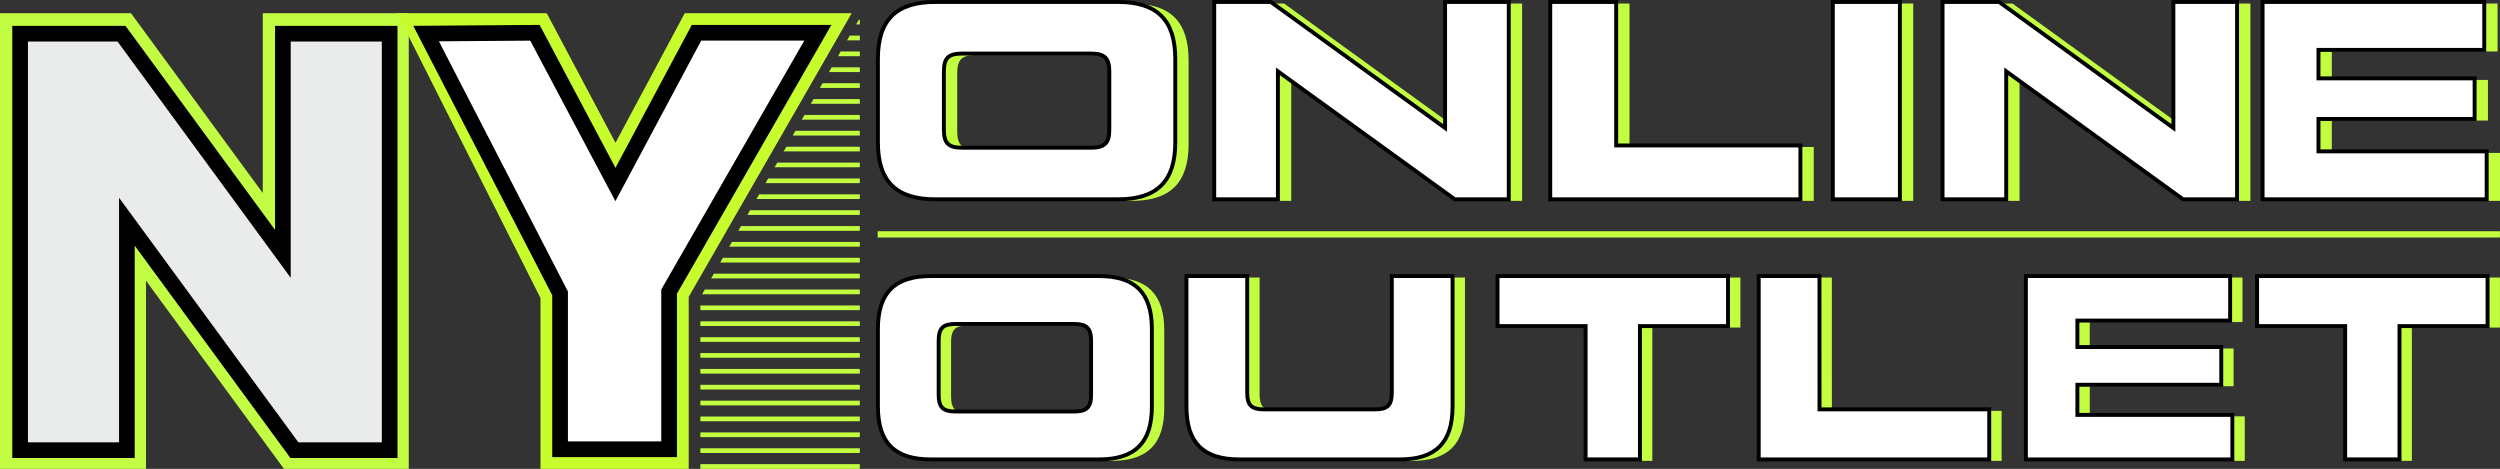 <svg viewBox="0 0 3188.42 597.98" xmlns:xlink="http://www.w3.org/1999/xlink" xmlns="http://www.w3.org/2000/svg"><rect x="0" y="0" width="3188.42" height="597.98" fill="#333333" stroke="none"/><defs><style>.cls-1,.cls-10,.cls-14,.cls-2,.cls-8{fill:none;}.cls-14,.cls-2{stroke:#c3fd40;}.cls-10,.cls-11,.cls-12,.cls-14,.cls-2,.cls-4,.cls-8{stroke-miterlimit:10;}.cls-2{stroke-width:8px;}.cls-3{fill:#c3fd40;}.cls-12,.cls-4{fill:#fff;}.cls-10,.cls-12,.cls-4{stroke:#000;}.cls-4{stroke-width:5px;}.cls-5{isolation:isolate;}.cls-6{fill:#8c8e8d;}.cls-11,.cls-7{fill:#c2fd44;}.cls-8{stroke:#c2fd44;}.cls-11,.cls-8{stroke-width:50px;}.cls-9{fill:#e9eceb;}.cls-10,.cls-12{stroke-width:20px;}.cls-11{stroke:#c7fd2c;}.cls-13{clip-path:url(#clip-path);}.cls-14{stroke-width:6px;}</style><clipPath id="clip-path"><polygon points="893.22 615.46 1096.58 615.46 1096.58 22.96 893.22 379.16 893.22 615.46" class="cls-1" id="SVGID"></polygon></clipPath></defs><title>c2</title><g data-sanitized-data-name="Layer 2" data-name="Layer 2" id="Layer_2"><g data-sanitized-data-name="Layer 1" data-name="Layer 1" id="Layer_1-2"><line y2="298.9" x2="3188.36" y1="298.9" x1="1119.36" class="cls-2"></line><path d="M1209.9,256.19c-49.67,0-73.24-22.65-73.24-72.63V77.13c0-50,23.57-72.63,73.24-72.63h232.77c49.67,0,73.24,22.65,73.24,72.63V183.56c0,50-23.57,72.63-73.24,72.63Zm198.69-65.8c17,0,23.2-5.75,23.2-23V93.31c0-17.26-6.16-23-23.2-23H1244c-17.4,0-23.2,5.75-23.2,23v74.07c0,17.26,5.8,23,23.2,23Z" class="cls-3"></path><path d="M1860,4.5h81.22V256.19h-68.89L1646.79,93V256.19h-81.21V4.5h72.15L1860,165.22Z" class="cls-3"></path><path d="M2078.24,187.51h234.94v68.68H1994.12V4.5h84.12Z" class="cls-3"></path><path d="M2354.51,4.5h85.56V256.19h-85.56Z" class="cls-3"></path><path d="M2788.86,4.5h81.22V256.19h-68.89L2575.67,93V256.19h-81.21V4.5h72.15l222.25,160.72Z" class="cls-3"></path><path d="M2973.91,195.06h214.51v61.13h-285.8V4.5h282.72V65.62H2973.91v36.32h199.14v51.78H2973.91Z" class="cls-3"></path><path d="M1192.9,254.19c-49.67,0-73.24-22.65-73.24-72.63V75.13c0-50,23.57-72.63,73.24-72.63h232.77c49.67,0,73.24,22.65,73.24,72.63V181.56c0,50-23.57,72.63-73.24,72.63Zm198.69-65.8c17,0,23.2-5.75,23.2-23V91.31c0-17.26-6.16-23-23.2-23H1227c-17.4,0-23.2,5.75-23.2,23v74.07c0,17.26,5.8,23,23.2,23Z" class="cls-4"></path><path d="M1843,2.5h81.22V254.19h-68.89L1629.79,91V254.19h-81.21V2.5h72.15L1843,163.22Z" class="cls-4"></path><path d="M2061.24,185.51h234.94v68.68H1977.12V2.5h84.12Z" class="cls-4"></path><path d="M2337.51,2.5h85.56V254.19h-85.56Z" class="cls-4"></path><path d="M2771.86,2.5h81.22V254.19h-68.89L2558.67,91V254.19h-81.21V2.5h72.15l222.25,160.72Z" class="cls-4"></path><path d="M2956.91,193.06h214.51v61.13h-285.8V2.5h282.72V63.62H2956.91V99.94h199.14v51.78H2956.91Z" class="cls-4"></path><path d="M1202.93,587.77c-45.76,0-67.47-21-67.47-67.47V421.42c0-46.43,21.71-67.48,67.47-67.48h214.46c45.76,0,67.48,21.05,67.48,67.48V520.3c0,46.43-21.72,67.47-67.48,67.47ZM1386,526.64c15.7,0,21.38-5.34,21.38-21.38V436.45c0-16-5.68-21.38-21.38-21.38H1234.33c-16,0-21.38,5.35-21.38,21.38v68.81c0,16,5.35,21.38,21.38,21.38Z" class="cls-3"></path><path d="M1596.43,587.77c-45.76,0-67.47-21-67.47-67.47V353.94h77.49V502.59c0,16,5.35,21.38,21.38,21.38h141.64c16,0,21.38-5.34,21.38-21.38V353.94h77.5V520.3c0,46.43-21.72,67.47-67.48,67.47Z" class="cls-3"></path><path d="M2219.64,353.94v63.81H2107.32v170H2038v-170H1925.69V353.94Z" class="cls-3"></path><path d="M3188.36,353.94v63.81H3076v170h-69.31v-170H2894.41V353.94Z" class="cls-3"></path><path d="M2336.33,524h216.46v63.8h-294V353.94h77.5Z" class="cls-3"></path><path d="M2665.24,531h197.63v56.78H2599.55V353.94H2860v56.79h-194.8v33.74h183.47v48.1H2665.24Z" class="cls-3"></path><path d="M1187.14,585.92c-45.77,0-67.48-21-67.48-67.48V419.56c0-46.43,21.71-67.48,67.48-67.48H1401.6c45.76,0,67.47,21.05,67.47,67.48v98.88c0,46.43-21.71,67.48-67.47,67.48Zm183-61.13c15.71,0,21.38-5.35,21.38-21.38V434.59c0-16-5.67-21.38-21.38-21.38H1218.54c-16,0-21.38,5.35-21.38,21.38v68.82c0,16,5.35,21.38,21.38,21.38Z" class="cls-4"></path><path d="M1580.64,585.92c-45.76,0-67.48-21-67.48-67.48V352.08h77.5V500.73c0,16,5.35,21.38,21.38,21.38h141.63c16,0,21.38-5.34,21.38-21.38V352.08h77.5V518.44c0,46.43-21.71,67.48-67.48,67.48Z" class="cls-4"></path><path d="M2203.85,352.08v63.81H2091.53v170h-69.31v-170H1909.89V352.08Z" class="cls-4"></path><path d="M3172.57,352.08v63.81H3060.25v170h-69.31v-170H2878.61V352.08Z" class="cls-4"></path><path d="M2320.54,522.11H2537v63.81H2243V352.08h77.5Z" class="cls-4"></path><path d="M2649.44,529.13h197.63v56.79H2583.75V352.08h260.49v56.79h-194.8v33.74h183.48v48.1H2649.44Z" class="cls-4"></path><g class="cls-5"><polygon points="25 41.81 44.87 41.81 174.21 41.81 154.34 41.81 25 41.81" class="cls-6"></polygon><polygon points="360.13 41.81 380 41.81 516.18 41.81 496.31 41.81 360.13 41.81" class="cls-6"></polygon><polygon points="496.31 41.81 496.32 572.98 374.84 572.98 161.19 281.6 161.19 572.98 25 572.98 25 41.81 154.34 41.81 360.13 322.58 360.13 41.81 496.31 41.81"></polygon><polygon points="496.31 41.81 496.32 572.98 374.84 572.98 161.19 281.6 161.19 572.98 25 572.98 25 41.81 154.34 41.81 360.13 322.58 360.13 41.81 496.31 41.81" class="cls-7"></polygon><polygon points="496.31 41.81 496.32 572.98 374.84 572.98 161.19 281.6 161.19 572.98 25 572.98 25 41.81 154.34 41.81 360.13 322.58 360.13 41.81 496.31 41.81" class="cls-8"></polygon></g><polygon points="496.95 42.98 496.96 574.14 375.48 574.14 161.83 282.76 161.83 574.14 25.64 574.14 25.64 42.98 154.98 42.98 360.77 323.74 360.77 42.98 496.95 42.98" class="cls-9"></polygon><polygon points="496.95 42.98 496.96 574.14 375.48 574.14 161.83 282.76 161.83 574.14 25.64 574.14 25.64 42.98 154.98 42.98 360.77 323.74 360.77 42.98 496.95 42.98" class="cls-10"></polygon><g class="cls-5"><polygon points="1043.03 41.81 853.36 371.9 853.36 572.98 714.32 572.98 714.32 374.17 546.9 41.83 682.23 41.81 784.91 235.31 888.29 41.81 1043.03 41.81" class="cls-11"></polygon></g><g class="cls-5"><polygon points="1043.03 41.81 853.36 371.9 853.36 572.98 714.32 572.98 714.32 374.17 543.42 42.81 682.23 41.81 784.91 235.31 888.29 41.81 1043.03 41.81" class="cls-12"></polygon></g><g class="cls-13"><line y2="28.15" x2="1225.37" y1="28.15" x1="880.24" class="cls-14"></line><line y2="48.4" x2="1225.37" y1="48.4" x1="880.24" class="cls-14"></line><line y2="68.64" x2="1225.37" y1="68.64" x1="880.24" class="cls-14"></line><line y2="88.88" x2="1225.37" y1="88.88" x1="880.24" class="cls-14"></line><line y2="109.13" x2="1225.37" y1="109.13" x1="880.24" class="cls-14"></line><line y2="129.37" x2="1225.37" y1="129.37" x1="880.24" class="cls-14"></line><line y2="149.62" x2="1225.37" y1="149.62" x1="880.24" class="cls-14"></line><line y2="169.86" x2="1225.37" y1="169.86" x1="880.24" class="cls-14"></line><line y2="190.1" x2="1225.37" y1="190.1" x1="880.24" class="cls-14"></line><line y2="210.35" x2="1225.37" y1="210.35" x1="880.24" class="cls-14"></line><line y2="230.59" x2="1225.37" y1="230.59" x1="880.24" class="cls-14"></line><line y2="250.84" x2="1225.37" y1="250.84" x1="880.24" class="cls-14"></line><line y2="271.08" x2="1225.37" y1="271.08" x1="880.24" class="cls-14"></line><line y2="291.32" x2="1225.37" y1="291.32" x1="880.24" class="cls-14"></line><line y2="311.57" x2="1225.37" y1="311.57" x1="880.24" class="cls-14"></line><line y2="352.06" x2="1225.37" y1="352.06" x1="880.24" class="cls-14"></line><line y2="372.3" x2="1225.37" y1="372.3" x1="880.24" class="cls-14"></line><line y2="392.54" x2="1225.37" y1="392.54" x1="880.24" class="cls-14"></line><line y2="412.79" x2="1225.37" y1="412.79" x1="880.24" class="cls-14"></line><line y2="433.03" x2="1225.37" y1="433.03" x1="880.24" class="cls-14"></line><line y2="453.28" x2="1225.37" y1="453.28" x1="880.24" class="cls-14"></line><line y2="473.52" x2="1225.37" y1="473.52" x1="880.24" class="cls-14"></line><line y2="493.76" x2="1225.37" y1="493.76" x1="880.24" class="cls-14"></line><line y2="514.01" x2="1225.37" y1="514.01" x1="880.24" class="cls-14"></line><line y2="534.25" x2="1225.37" y1="534.25" x1="880.24" class="cls-14"></line><line y2="554.5" x2="1225.37" y1="554.5" x1="880.24" class="cls-14"></line><line y2="574.74" x2="1225.37" y1="574.74" x1="880.24" class="cls-14"></line><line y2="594.98" x2="1225.37" y1="594.98" x1="880.24" class="cls-14"></line><line y2="331.81" x2="1225.37" y1="331.81" x1="880.24" class="cls-14"></line></g></g></g></svg>